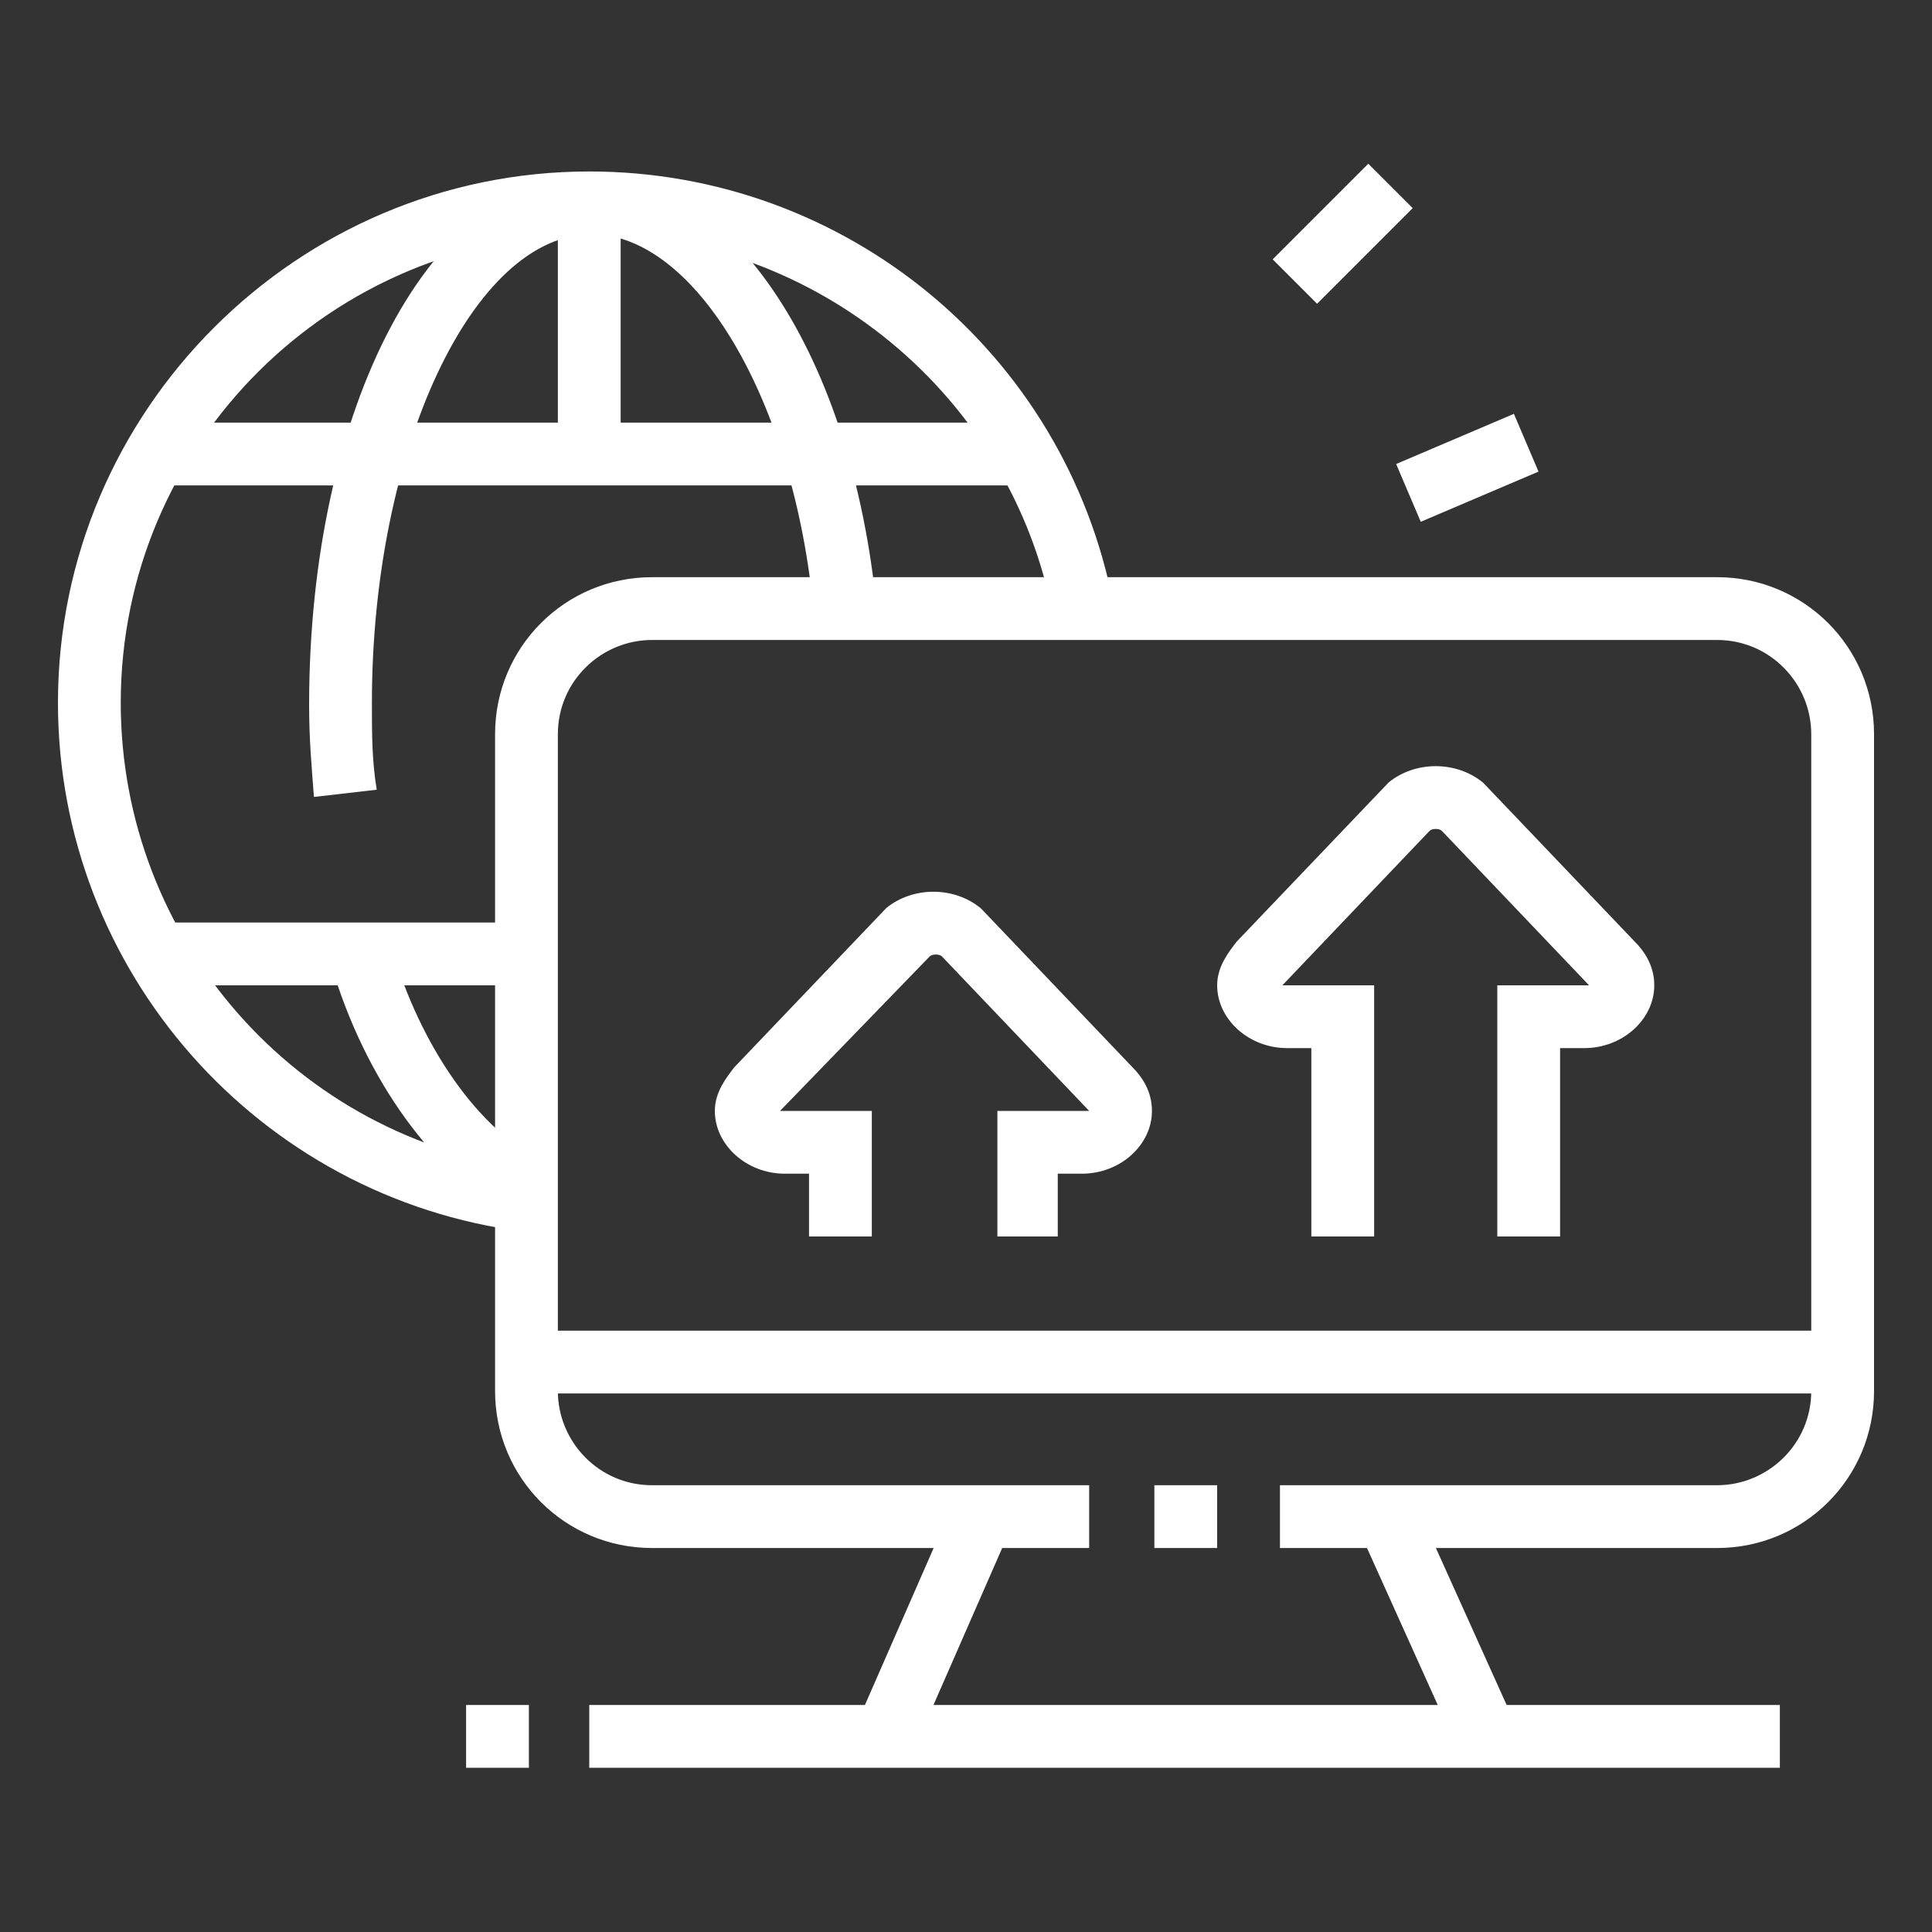 <?xml version="1.0" encoding="utf-8"?>
<!-- Generator: Adobe Illustrator 24.1.0, SVG Export Plug-In . SVG Version: 6.00 Build 0)  -->
<svg version="1.1" id="Layer_1" xmlns="http://www.w3.org/2000/svg" xmlns:xlink="http://www.w3.org/1999/xlink" x="0px" y="0px"
	 width="80px" height="80px" viewBox="0 0 80 80" style="enable-background:new 0 0 80 80;" xml:space="preserve">
<rect x="0" y="0" width="80" height="80" fill="#333333" stroke="none"/>
<style type="text/css">
	.st0{display:none;}
	.st1{display:inline;fill:#FFFFFF;}
	.st2{fill:#FFFFFF;}
</style>
<g class="st0">
	<path class="st1" d="M75.9,74.7h-2.5V56.1c0-0.7-0.6-1.2-1.2-1.2H7.8c-0.7,0-1.2,0.6-1.2,1.2v18.6H4.1V56.1c0-2,1.7-3.7,3.7-3.7
		h64.4c2,0,3.7,1.7,3.7,3.7V74.7z"/>
	<rect x="5.3" y="57.3" class="st1" width="16.1" height="2.5"/>
	<rect x="23.9" y="57.3" class="st1" width="2.5" height="2.5"/>
	<rect x="28.9" y="57.3" class="st1" width="45.8" height="2.5"/>
	<rect x="38.8" y="58.6" class="st1" width="2.5" height="16.1"/>
	
		<rect x="27.3" y="47.4" transform="matrix(0.355 -0.935 0.935 0.355 -24.499 61.807)" class="st1" width="10.6" height="2.5"/>
	<path class="st1" d="M10.3,15.2c-2.7,0-5-2.2-5-5c0-2.7,2.2-5,5-5s5,2.2,5,5C15.2,13,13,15.2,10.3,15.2z M10.3,7.8
		c-1.4,0-2.5,1.1-2.5,2.5c0,1.4,1.1,2.5,2.5,2.5s2.5-1.1,2.5-2.5C12.8,8.9,11.6,7.8,10.3,7.8z"/>
	<polygon class="st1" points="16.5,20.2 9,20.2 9,14 11.5,14 11.5,17.7 16.5,17.7 	"/>
	<path class="st1" d="M10.3,49.9c-2.7,0-5-2.2-5-5s2.2-5,5-5s5,2.2,5,5S13,49.9,10.3,49.9z M10.3,42.5c-1.4,0-2.5,1.1-2.5,2.5
		s1.1,2.5,2.5,2.5s2.5-1.1,2.5-2.5S11.6,42.5,10.3,42.5z"/>
	<path class="st1" d="M7.8,32.6c-2.7,0-5-2.2-5-5c0-2.7,2.2-5,5-5s5,2.2,5,5C12.8,30.3,10.5,32.6,7.8,32.6z M7.8,25.1
		c-1.4,0-2.5,1.1-2.5,2.5c0,1.4,1.1,2.5,2.5,2.5s2.5-1.1,2.5-2.5C10.3,26.3,9.2,25.1,7.8,25.1z"/>
	<rect x="11.5" y="26.4" class="st1" width="5" height="2.5"/>
	<polygon class="st1" points="11.5,41.2 9,41.2 9,35 16.5,35 16.5,37.5 11.5,37.5 	"/>
	<path class="st1" d="M69.7,15.2c-2.7,0-5-2.2-5-5c0-2.7,2.2-5,5-5c2.7,0,5,2.2,5,5C74.7,13,72.5,15.2,69.7,15.2z M69.7,7.8
		c-1.4,0-2.5,1.1-2.5,2.5c0,1.4,1.1,2.5,2.5,2.5c1.4,0,2.5-1.1,2.5-2.5C72.2,8.9,71.1,7.8,69.7,7.8z"/>
	<polygon class="st1" points="71,20.2 63.5,20.2 63.5,17.7 68.5,17.7 68.5,14 71,14 	"/>
	<path class="st1" d="M69.7,49.9c-2.7,0-5-2.2-5-5s2.2-5,5-5c2.7,0,5,2.2,5,5S72.5,49.9,69.7,49.9z M69.7,42.5
		c-1.4,0-2.5,1.1-2.5,2.5s1.1,2.5,2.5,2.5c1.4,0,2.5-1.1,2.5-2.5S71.1,42.5,69.7,42.5z"/>
	<path class="st1" d="M72.2,32.6c-2.7,0-5-2.2-5-5c0-2.7,2.2-5,5-5c2.7,0,5,2.2,5,5C77.2,30.3,74.9,32.6,72.2,32.6z M72.2,25.1
		c-1.4,0-2.5,1.1-2.5,2.5c0,1.4,1.1,2.5,2.5,2.5c1.4,0,2.5-1.1,2.5-2.5C74.7,26.3,73.6,25.1,72.2,25.1z"/>
	<rect x="63.5" y="26.4" class="st1" width="5" height="2.5"/>
	<polygon class="st1" points="41.2,5.3 38.8,5.3 38.8,7.8 41.2,7.8 41.2,5.3 	"/>
	<polygon class="st1" points="47.4,6.6 45,6.6 45,9 47.4,9 47.4,6.6 	"/>
	<polygon class="st1" points="52.4,10.3 49.9,10.3 49.9,12.8 52.4,12.8 52.4,10.3 	"/>
	<polygon class="st1" points="35,6.6 32.6,6.6 32.6,9 35,9 35,6.6 	"/>
	<polygon class="st1" points="30.1,10.3 27.6,10.3 27.6,12.8 30.1,12.8 30.1,10.3 	"/>
	<polygon class="st1" points="71,41.2 68.5,41.2 68.5,37.5 63.5,37.5 63.5,35 71,35 	"/>
	<rect x="38.8" y="20.2" class="st1" width="2.5" height="5"/>
	<rect x="38.8" y="35" class="st1" width="2.5" height="5"/>
	<rect x="45" y="28.9" class="st1" width="5" height="2.5"/>
	<rect x="30.1" y="28.9" class="st1" width="5" height="2.5"/>
	<rect x="43.5" y="22.6" transform="matrix(0.707 -0.707 0.707 0.707 -3.336 39.678)" class="st1" width="5.4" height="2.5"/>
	<path class="st1" d="M57.3,45H22.7c-2,0-3.7-1.7-3.7-3.7V18.9c0-2,1.7-3.7,3.7-3.7h34.7c2,0,3.7,1.7,3.7,3.7v22.3
		C61.1,43.3,59.4,45,57.3,45z M22.7,17.7c-0.7,0-1.2,0.6-1.2,1.2v22.3c0,0.7,0.6,1.2,1.2,1.2h34.7c0.7,0,1.2-0.6,1.2-1.2V18.9
		c0-0.7-0.6-1.2-1.2-1.2H22.7z"/>
	<rect x="32.5" y="21.2" transform="matrix(0.707 -0.707 0.707 0.707 -6.984 30.872)" class="st1" width="2.5" height="5.4"/>
	<rect x="45" y="33.6" transform="matrix(0.707 -0.707 0.707 0.707 -12.143 43.324)" class="st1" width="2.5" height="5.4"/>
	<rect x="31.1" y="35.1" transform="matrix(0.707 -0.707 0.707 0.707 -15.79 34.519)" class="st1" width="5.4" height="2.5"/>
	
		<rect x="46.2" y="43.4" transform="matrix(0.935 -0.355 0.355 0.935 -14.198 20.029)" class="st1" width="2.5" height="10.6"/>
</g>
<g class="st0">
	<path class="st1" d="M22,55.4l-0.6-0.3c-11.5-5.7-18-18-18-33.7v-1l1-0.2c5.7-1.1,14.1-7.8,16.5-11.5l1-1.6l1,1.6
		c2.4,3.7,10.8,10.4,16.5,11.5l1,0.2v1c0,15.7-6.6,28-18,33.7L22,55.4z M6,22.4C6.2,36.4,12,47.3,22,52.6
		c10-5.3,15.8-16.2,16.1-30.2c-5.7-1.6-12.8-7.1-16.1-11C18.8,15.3,11.6,20.8,6,22.4z"/>
	<polygon class="st1" points="20.8,43 10.4,32.6 15.9,27.1 20.8,32.1 29.3,23.5 31.1,25.3 20.8,35.6 15.9,30.6 13.9,32.6 20.8,39.5 
		29.3,31 31,32.7 	"/>
	<path class="st1" d="M55.5,62.3H15.9c-2,0-3.7-1.7-3.7-3.7V47.3h2.5v11.2c0,0.7,0.6,1.2,1.2,1.2h39.6V62.3z"/>
	<path class="st1" d="M69.1,52.4h-2.5V18.9c0-0.7-0.6-1.2-1.2-1.2H29.5v-2.5h35.9c2,0,3.7,1.7,3.7,3.7V52.4z"/>
	<rect x="27.4" y="65.4" transform="matrix(0.293 -0.956 0.956 0.293 -40.235 78.838)" class="st1" width="11.7" height="2.5"/>
	
		<rect x="46.8" y="60.8" transform="matrix(0.956 -0.293 0.293 0.956 -17.392 16.974)" class="st1" width="2.5" height="11.7"/>
	<polygon class="st1" points="76.5,15.2 74.1,15.2 74.1,17.7 76.5,17.7 76.5,15.2 	"/>
	<polygon class="st1" points="74.1,21.4 71.6,21.4 71.6,23.9 74.1,23.9 74.1,21.4 	"/>
	<polygon class="st1" points="67.9,6.6 65.4,6.6 65.4,9 67.9,9 67.9,6.6 	"/>
	<polygon class="st1" points="61.7,9 59.2,9 59.2,11.5 61.7,11.5 61.7,9 	"/>
	<polygon class="st1" points="74.1,9 71.6,9 71.6,11.5 74.1,11.5 74.1,9 	"/>
	<rect x="23.3" y="71" class="st1" width="35.9" height="2.5"/>
	<polygon class="st1" points="22,64.8 19.6,64.8 19.6,67.2 22,67.2 22,64.8 	"/>
	<polygon class="st1" points="7.2,58.6 4.7,58.6 4.7,61.1 7.2,61.1 7.2,58.6 	"/>
	<polygon class="st1" points="9.7,52.4 7.2,52.4 7.2,54.9 9.7,54.9 9.7,52.4 	"/>
	<polygon class="st1" points="9.7,64.8 7.2,64.8 7.2,67.2 9.7,67.2 9.7,64.8 	"/>
	<polygon class="st1" points="15.9,67.2 13.4,67.2 13.4,69.7 15.9,69.7 15.9,67.2 	"/>
	<path class="st1" d="M66.6,73.4h-7.4c-2.7,0-5-2.2-5-5V53.6c0-1.4,1.1-2.5,2.5-2.5h12.4c1.4,0,2.5,1.1,2.5,2.5v14.9
		C71.6,71.2,69.4,73.4,66.6,73.4z M56.7,53.6v14.9c0,1.4,1.1,2.5,2.5,2.5h7.4c1.4,0,2.5-1.1,2.5-2.5V53.6H56.7z"/>
	<polygon class="st1" points="62.9,40 60.4,40 60.4,42.5 62.9,42.5 62.9,40 	"/>
	<polygon class="st1" points="62.9,35 60.4,35 60.4,37.5 62.9,37.5 62.9,35 	"/>
	<polygon class="st1" points="62.9,30.1 60.4,30.1 60.4,32.6 62.9,32.6 62.9,30.1 	"/>
	<path class="st1" d="M72.8,67.2h-2.5v-2.5h2.5c0.7,0,1.2-0.6,1.2-1.2v-5c0-0.7-0.6-1.2-1.2-1.2h-2.5v-2.5h2.5c2,0,3.7,1.7,3.7,3.7
		v5C76.5,65.6,74.9,67.2,72.8,67.2z"/>
</g>
<g class="st0">
	<path class="st1" d="M64.1,52.4H17.1V23.9c0-2,1.7-3.7,3.7-3.7H32v2.5H20.8c-0.7,0-1.2,0.6-1.2,1.2v26h42.1v-26
		c0-0.7-0.6-1.2-1.2-1.2H49.2v-2.5h11.2c2,0,3.7,1.7,3.7,3.7V52.4z"/>
	<rect x="8.6" y="67.2" class="st1" width="64.1" height="2.5"/>
	<path class="st1" d="M71.6,75.9H9.7c-1.4,0-2.5-1.1-2.5-2.5v-3.9c0-0.9,0.2-1.8,0.7-2.6l9.4-16.4l2.2,1.2L10,68.2
		c-0.2,0.4-0.4,0.9-0.4,1.3v3.9h61.9v-3.9c0-0.5-0.1-0.9-0.4-1.3l-9.4-16.4l2.2-1.2L73.4,67c0.4,0.8,0.7,1.7,0.7,2.6v3.9
		C74.1,74.8,72.9,75.9,71.6,75.9z"/>
	<circle class="st1" cx="40.6" cy="12.8" r="2.5"/>
	<path class="st1" d="M40.6,47.4c-1,0-1.9-0.4-2.5-1.2l-1.7-2.3c-0.5-0.6-0.7-1.4-0.7-2.2V26.5c-3.8-1.9-6.2-5.7-6.2-10
		c0-6.1,5-11.1,11.1-11.1s11.1,5,11.1,11.1c0,4.3-2.4,8.1-6.2,10v5.6c0,0.7-0.3,1.3-0.7,1.8L43.6,35l1.2,1.2
		c0.5,0.5,0.7,1.1,0.7,1.8v3.6c0,0.8-0.3,1.6-0.7,2.2l-1.7,2.3C42.5,47,41.6,47.4,40.6,47.4z M40.6,7.8c-4.8,0-8.7,3.9-8.7,8.7
		c0,3.5,2.1,6.7,5.4,8l0.8,0.3v16.8c0,0.3,0.1,0.5,0.2,0.7l1.7,2.3c0.3,0.4,0.7,0.3,1,0l1.7-2.3c0.2-0.2,0.2-0.5,0.2-0.7V38l-3-3
		l3-3v-7.2l0.8-0.3c3.3-1.3,5.4-4.5,5.4-8C49.3,11.7,45.4,7.8,40.6,7.8z"/>
	<polygon class="st1" points="54.2,61.1 51.8,61.1 51.8,63.5 54.2,63.5 54.2,61.1 	"/>
	<polygon class="st1" points="25.8,15.2 23.3,15.2 23.3,17.7 25.8,17.7 25.8,15.2 	"/>
	<polygon class="st1" points="27,9 24.5,9 24.5,11.5 27,11.5 27,9 	"/>
	<polygon class="st1" points="53,4.1 50.5,4.1 50.5,6.6 53,6.6 53,4.1 	"/>
	<polygon class="st1" points="58,15.2 55.5,15.2 55.5,17.7 58,17.7 58,15.2 	"/>
	<polygon class="st1" points="56.7,9 54.2,9 54.2,11.5 56.7,11.5 56.7,9 	"/>
	<polygon class="st1" points="30.7,4.1 28.2,4.1 28.2,6.6 30.7,6.6 30.7,4.1 	"/>
	<polygon class="st1" points="62.9,61.1 60.4,61.1 60.4,63.5 62.9,63.5 62.9,61.1 	"/>
	<rect x="14.6" y="4.1" class="st1" width="2.5" height="9.9"/>
	<polygon class="st1" points="19.6,61.1 17.1,61.1 17.1,63.5 19.6,63.5 19.6,61.1 	"/>
	<polygon class="st1" points="45.6,61.1 43.1,61.1 43.1,63.5 45.6,63.5 45.6,61.1 	"/>
	<polygon class="st1" points="28.2,61.1 25.8,61.1 25.8,63.5 28.2,63.5 28.2,61.1 	"/>
	<polygon class="st1" points="36.9,61.1 34.4,61.1 34.4,63.5 36.9,63.5 36.9,61.1 	"/>
	<polygon class="st1" points="50.5,54.9 48,54.9 48,57.3 50.5,57.3 50.5,54.9 	"/>
	<polygon class="st1" points="59.2,54.9 56.7,54.9 56.7,57.3 59.2,57.3 59.2,54.9 	"/>
	<rect x="9.7" y="18.9" class="st1" width="2.5" height="13.6"/>
	<polygon class="st1" points="24.5,54.9 22,54.9 22,57.3 24.5,57.3 24.5,54.9 	"/>
	<polygon class="st1" points="33.2,54.9 30.7,54.9 30.7,57.3 33.2,57.3 33.2,54.9 	"/>
	<polygon class="st1" points="41.9,54.9 39.4,54.9 39.4,57.3 41.9,57.3 41.9,54.9 	"/>
	<rect x="9.7" y="35" class="st1" width="2.5" height="2.5"/>
	<rect x="69.1" y="6.6" class="st1" width="2.5" height="7.4"/>
	<rect x="70.3" y="22.7" class="st1" width="2.5" height="13.6"/>
	<rect x="70.3" y="38.8" class="st1" width="2.5" height="2.5"/>
	<rect x="4.7" y="42.5" class="st1" width="2.5" height="11.1"/>
	<rect x="72.8" y="51.1" class="st1" width="2.5" height="8.7"/>
</g>
<g>
	<rect x="47.8" y="61.5" class="st2" width="2.6" height="2.6"/>
	
		<rect x="33.7" y="66.1" transform="matrix(0.401 -0.916 0.916 0.401 -38.579 75.723)" class="st2" width="9.9" height="2.6"/>
	<rect x="58.2" y="62.4" transform="matrix(0.912 -0.411 0.411 0.912 -22.435 30.413)" class="st2" width="2.6" height="10"/>
	<rect x="24.4" y="70.6" class="st2" width="49.3" height="2.6"/>
	<rect x="19.3" y="70.6" class="st2" width="2.6" height="2.6"/>
	<rect x="21.9" y="55.1" class="st2" width="54.4" height="2.6"/>
	<path class="st2" d="M43.9,51.2h-2.6V46h3.6c0.1,0,0.1,0,0.2,0c0,0,0,0,0,0l-6.1-6.4c-0.1-0.1-0.4-0.1-0.5,0L32.3,46
		c0,0,0.1,0,0.2,0h3.6v5.2h-2.6v-2.6h-1c-1.6,0-2.9-1.2-2.9-2.6c0-0.8,0.5-1.4,0.8-1.8l6.3-6.6c1.1-0.9,2.8-0.9,3.9,0l0.1,0.1
		l6.2,6.5c0.4,0.4,0.8,1,0.8,1.8c0,1.4-1.3,2.6-2.9,2.6h-1V51.2z"/>
	<path class="st2" d="M64.6,51.2H62V40.8h3.6c0.1,0,0.1,0,0.2,0c0,0,0,0,0,0l-6.1-6.4c-0.1-0.1-0.4-0.1-0.5,0l-6.1,6.4
		c0,0,0.1,0,0.2,0h3.6v10.4h-2.6v-7.8h-1c-1.6,0-2.9-1.2-2.9-2.6c0-0.8,0.5-1.4,0.8-1.8l6.3-6.6c1.1-0.9,2.8-0.9,3.9,0l0.1,0.1
		l6.2,6.5c0.4,0.4,0.8,1,0.8,1.8c0,1.4-1.3,2.6-2.9,2.6h-1V51.2z"/>
	<rect x="58.1" y="18.1" transform="matrix(0.92 -0.392 0.392 0.92 -2.736 25.337)" class="st2" width="5.3" height="2.6"/>
	<rect x="52.8" y="8.4" transform="matrix(0.707 -0.707 0.707 0.707 9.431 42.13)" class="st2" width="5.6" height="2.6"/>
	<path class="st2" d="M21.7,51c-11-1.4-19.3-10.8-19.3-21.9c0-12.1,9.9-22,22-22C35,7.1,44.1,14.6,46.1,25l-2.5,0.5
		c-1.7-9.1-9.8-15.8-19.1-15.8C13.7,9.7,5,18.4,5,29.1c0,9.8,7.3,18.1,17,19.3L21.7,51z"/>
	<path class="st2" d="M13,33c-0.1-1.3-0.2-2.4-0.2-3.8c0-12.4,5.1-22,11.7-22c5.8,0,10.8,7.6,11.8,18l-2.6,0.2
		c-0.8-8.8-4.9-15.7-9.2-15.7c-4.9,0-9.1,8.9-9.1,19.4c0,1.3,0,2.4,0.2,3.6L13,33z"/>
	<path class="st2" d="M21.3,50.4c-3.3-1.7-6.2-5.7-7.6-10.5l2.5-0.7c1.2,4.1,3.6,7.6,6.3,8.9L21.3,50.4z"/>
	<rect x="6.5" y="17.5" class="st2" width="35.9" height="2.6"/>
	<rect x="6.5" y="38.2" class="st2" width="15.4" height="2.6"/>
	<path class="st2" d="M71.1,64.1H53v-2.6h18.1c2.1,0,3.9-1.7,3.9-3.9V30.4c0-2.1-1.7-3.9-3.9-3.9H27c-2.1,0-3.9,1.7-3.9,3.9v27.2
		c0,2.1,1.7,3.9,3.9,3.9h18.1v2.6H27c-3.6,0-6.5-2.9-6.5-6.5V30.4c0-3.6,2.9-6.5,6.5-6.5h44.1c3.6,0,6.5,2.9,6.5,6.5v27.2
		C77.6,61.2,74.7,64.1,71.1,64.1z"/>
	<rect x="23.1" y="8.4" class="st2" width="2.6" height="10.4"/>
</g>
</svg>
